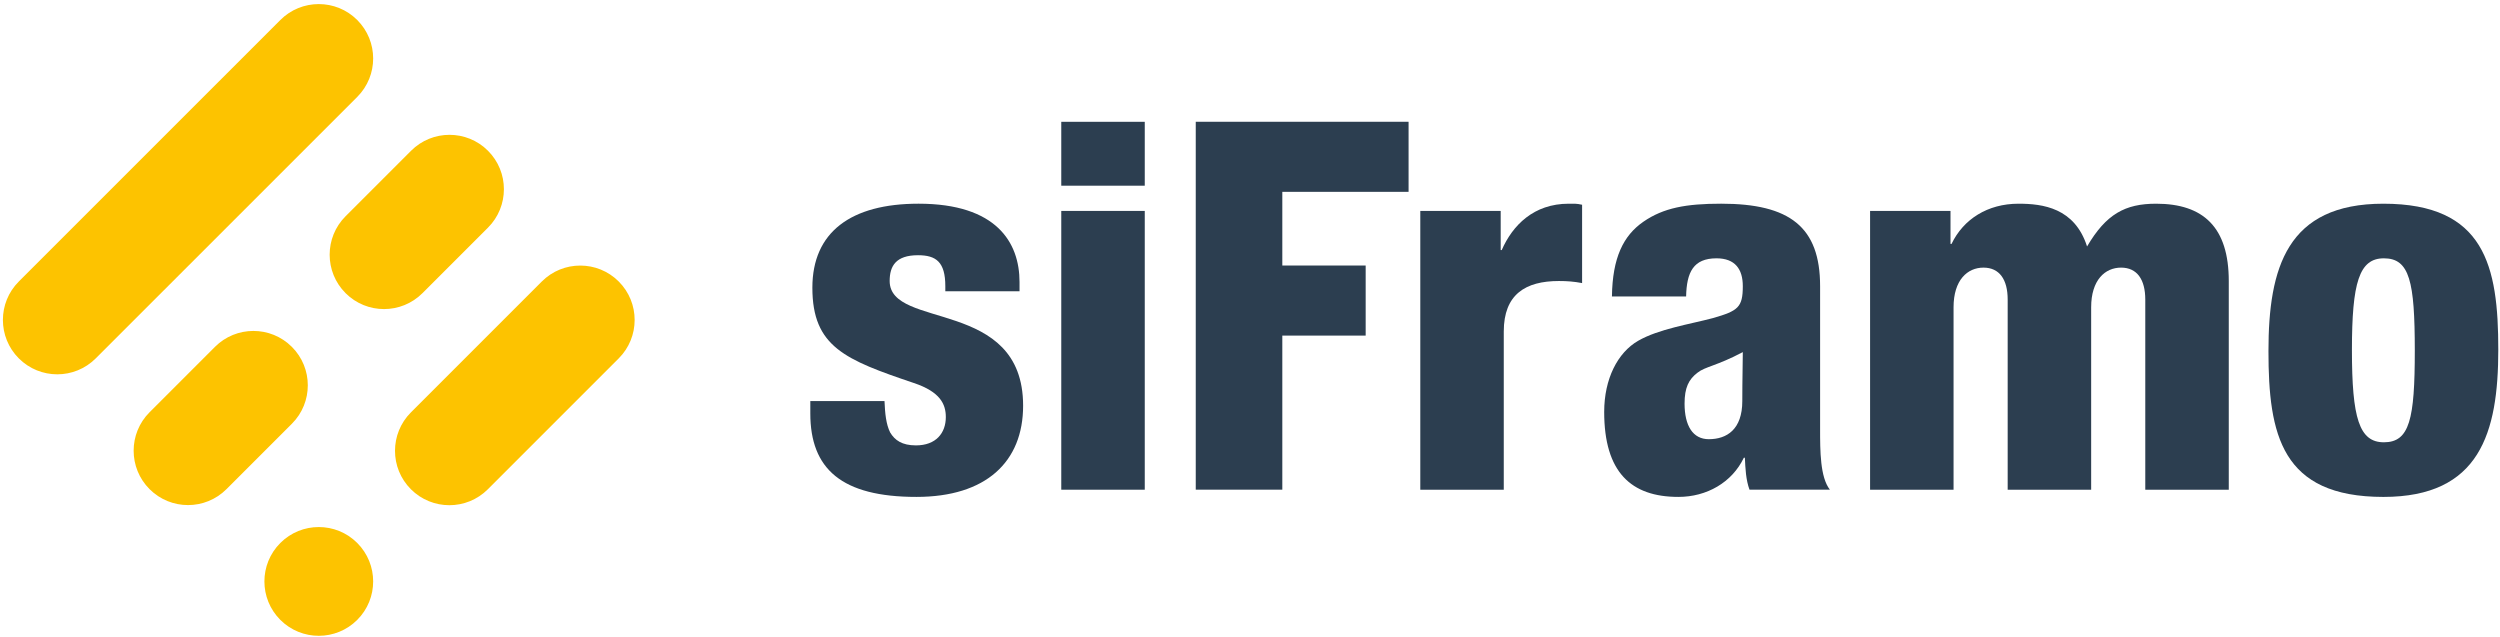 <?xml version="1.0" encoding="UTF-8" standalone="no"?>
<svg width="424px" height="108px" viewBox="0 0 424 108" version="1.1" xmlns="http://www.w3.org/2000/svg" xmlns:xlink="http://www.w3.org/1999/xlink">
    <!-- Generator: Sketch 41 (35326) - http://www.bohemiancoding.com/sketch -->
    <title>Artboard</title>
    <desc>Created with Sketch.</desc>
    <defs></defs>
    <g id="Page-1" stroke="none" stroke-width="1" fill="none" fill-rule="evenodd">
        <g id="Artboard">
            <g id="siframo-logo">
                <path d="M60.587,3.393 C56.986,-0.208 51.145,-0.208 47.544,3.393 L3.193,47.741 C-0.408,51.342 -0.408,57.183 3.193,60.784 C6.794,64.385 12.634,64.385 16.236,60.784 L60.587,16.439 C64.188,12.835 64.188,6.997 60.587,3.393 Z M49.5,58.828 C45.899,55.227 40.058,55.227 36.457,58.828 L25.367,69.918 C21.766,73.519 21.766,79.36 25.367,82.961 C28.968,86.562 34.809,86.562 38.41,82.961 L49.5,71.871 C53.104,68.27 53.104,62.429 49.5,58.828 Z M82.761,25.567 C79.16,21.966 73.319,21.966 69.718,25.567 L58.61,36.675 C55.009,40.276 55.009,46.117 58.61,49.718 C62.211,53.319 68.052,53.319 71.653,49.718 L82.761,38.61 C86.362,35.009 86.362,29.171 82.761,25.567 Z M60.587,92.089 C56.986,88.488 51.145,88.488 47.544,92.089 C43.943,95.69 43.943,101.531 47.544,105.132 C51.145,108.733 56.986,108.733 60.587,105.132 C64.188,101.531 64.188,95.693 60.587,92.089 Z M104.935,47.741 C101.334,44.14 95.493,44.14 91.892,47.741 L69.694,69.939 C66.093,73.54 66.093,79.381 69.694,82.982 C73.295,86.583 79.136,86.583 82.737,82.982 L104.935,60.784 C108.536,57.183 108.536,51.345 104.935,47.741 Z" id="Combined-Shape" fill="#FDC300"></path>
                <path d="M150.012,68.022 C150.099,70.118 150.275,71.955 150.973,73.352 C151.759,74.663 152.983,75.538 155.342,75.538 C158.749,75.538 160.412,73.442 160.412,70.73 C160.412,68.545 159.451,66.448 154.996,64.961 C143.371,61.029 137.778,58.843 137.778,48.792 C137.778,39.353 144.333,34.546 155.784,34.546 C168.979,34.546 172.912,41.1 172.912,47.831 L172.912,49.404 L160.326,49.404 L160.326,48.529 C160.326,44.421 158.752,43.286 155.694,43.286 C151.935,43.286 150.887,45.119 150.887,47.657 C150.887,55.959 173.521,50.455 173.521,68.807 C173.521,78.333 167.229,84.275 155.432,84.275 C142.759,84.275 137.429,79.557 137.429,70.115 L137.429,68.022 L150.012,68.022 Z" id="XMLID_159_" fill="#2C3E50"></path>
                <path d="M179.992,20.658 L194.151,20.658 L194.151,31.494 L179.992,31.494 L179.992,20.658 Z M179.992,35.773 L194.151,35.773 L194.151,83.054 L179.992,83.054 L179.992,35.773 Z" id="XMLID_156_" fill="#2C3E50"></path>
                <polygon id="XMLID_154_" fill="#2C3E50" points="202.802 20.652 238.894 20.652 238.894 32.536 217.481 32.536 217.481 45.033 231.617 45.033 231.617 56.917 217.481 56.917 217.481 83.048 202.799 83.048 202.799 20.652"></polygon>
                <path d="M240.882,35.773 L254.517,35.773 L254.517,42.414 L254.693,42.414 C256.526,38.219 260.109,34.549 266.051,34.549 L267.1,34.549 C267.449,34.549 267.885,34.635 268.324,34.725 L268.324,48.01 C266.926,47.747 265.789,47.66 264.391,47.66 C258.712,47.66 255.039,49.933 255.039,56.224 L255.039,83.054 L240.882,83.054 L240.882,35.773 Z" id="XMLID_152_" fill="#2C3E50"></path>
                <path d="M273.385,50.279 C273.472,43.725 275.308,39.965 278.715,37.606 C282.122,35.248 285.968,34.546 291.91,34.546 C303.535,34.546 308.689,38.478 308.689,48.529 L308.689,72.827 C308.689,76.41 308.689,80.954 310.349,83.051 L296.715,83.051 C296.103,81.39 296.016,79.467 295.93,77.634 L295.756,77.634 C293.747,81.829 289.465,84.275 284.657,84.275 C276.616,84.275 272.071,80.08 272.071,69.855 C272.071,64.263 274.344,59.805 277.837,57.795 C281.334,55.785 286.577,54.997 290.51,53.949 C294.792,52.725 295.58,52.113 295.58,48.529 C295.58,45.648 294.269,43.811 291.122,43.811 C287.189,43.811 286.055,46.17 285.965,50.279 L273.385,50.279 Z M289.814,74.487 C292.875,74.487 295.494,72.827 295.494,68.022 C295.494,64.089 295.58,61.728 295.58,59.718 C291.122,62.077 289.199,62.166 287.888,63.215 C286.401,64.352 285.702,65.75 285.702,68.458 C285.708,72.217 287.106,74.487 289.814,74.487 Z" id="XMLID_149_" fill="#2C3E50"></path>
                <path d="M317.172,35.773 L330.806,35.773 L330.806,41.366 L330.982,41.366 C332.992,37.171 337.101,34.549 342.344,34.549 C346.453,34.549 351.87,35.248 353.966,41.802 C357.2,36.296 360.433,34.549 365.677,34.549 C373.718,34.549 378,38.571 378,47.66 L378,83.054 L363.84,83.054 L363.84,50.805 C363.84,47.398 362.443,45.388 359.732,45.388 C357.02,45.388 354.661,47.484 354.661,52.116 L354.661,83.054 L340.502,83.054 L340.502,50.805 C340.502,47.398 339.104,45.388 336.393,45.388 C333.682,45.388 331.323,47.484 331.323,52.116 L331.323,83.054 L317.166,83.054 L317.166,35.773 L317.172,35.773 Z" id="XMLID_147_" fill="#2C3E50"></path>
                <path d="M384.731,59.545 C384.731,45.385 387.875,34.549 404.22,34.549 C421.438,34.549 423.71,45.122 423.71,59.282 C423.71,73.442 420.563,84.278 404.22,84.278 C386.913,84.275 384.731,73.701 384.731,59.545 Z M404.307,43.811 C400.112,43.811 398.887,47.92 398.887,59.369 C398.887,70.904 400.112,75.012 404.307,75.012 C408.675,75.012 409.55,71.08 409.55,59.455 C409.547,47.744 408.675,43.811 404.307,43.811 Z" id="XMLID_144_" fill="#2C3E50"></path>
            </g>
        </g>
    </g>
</svg>